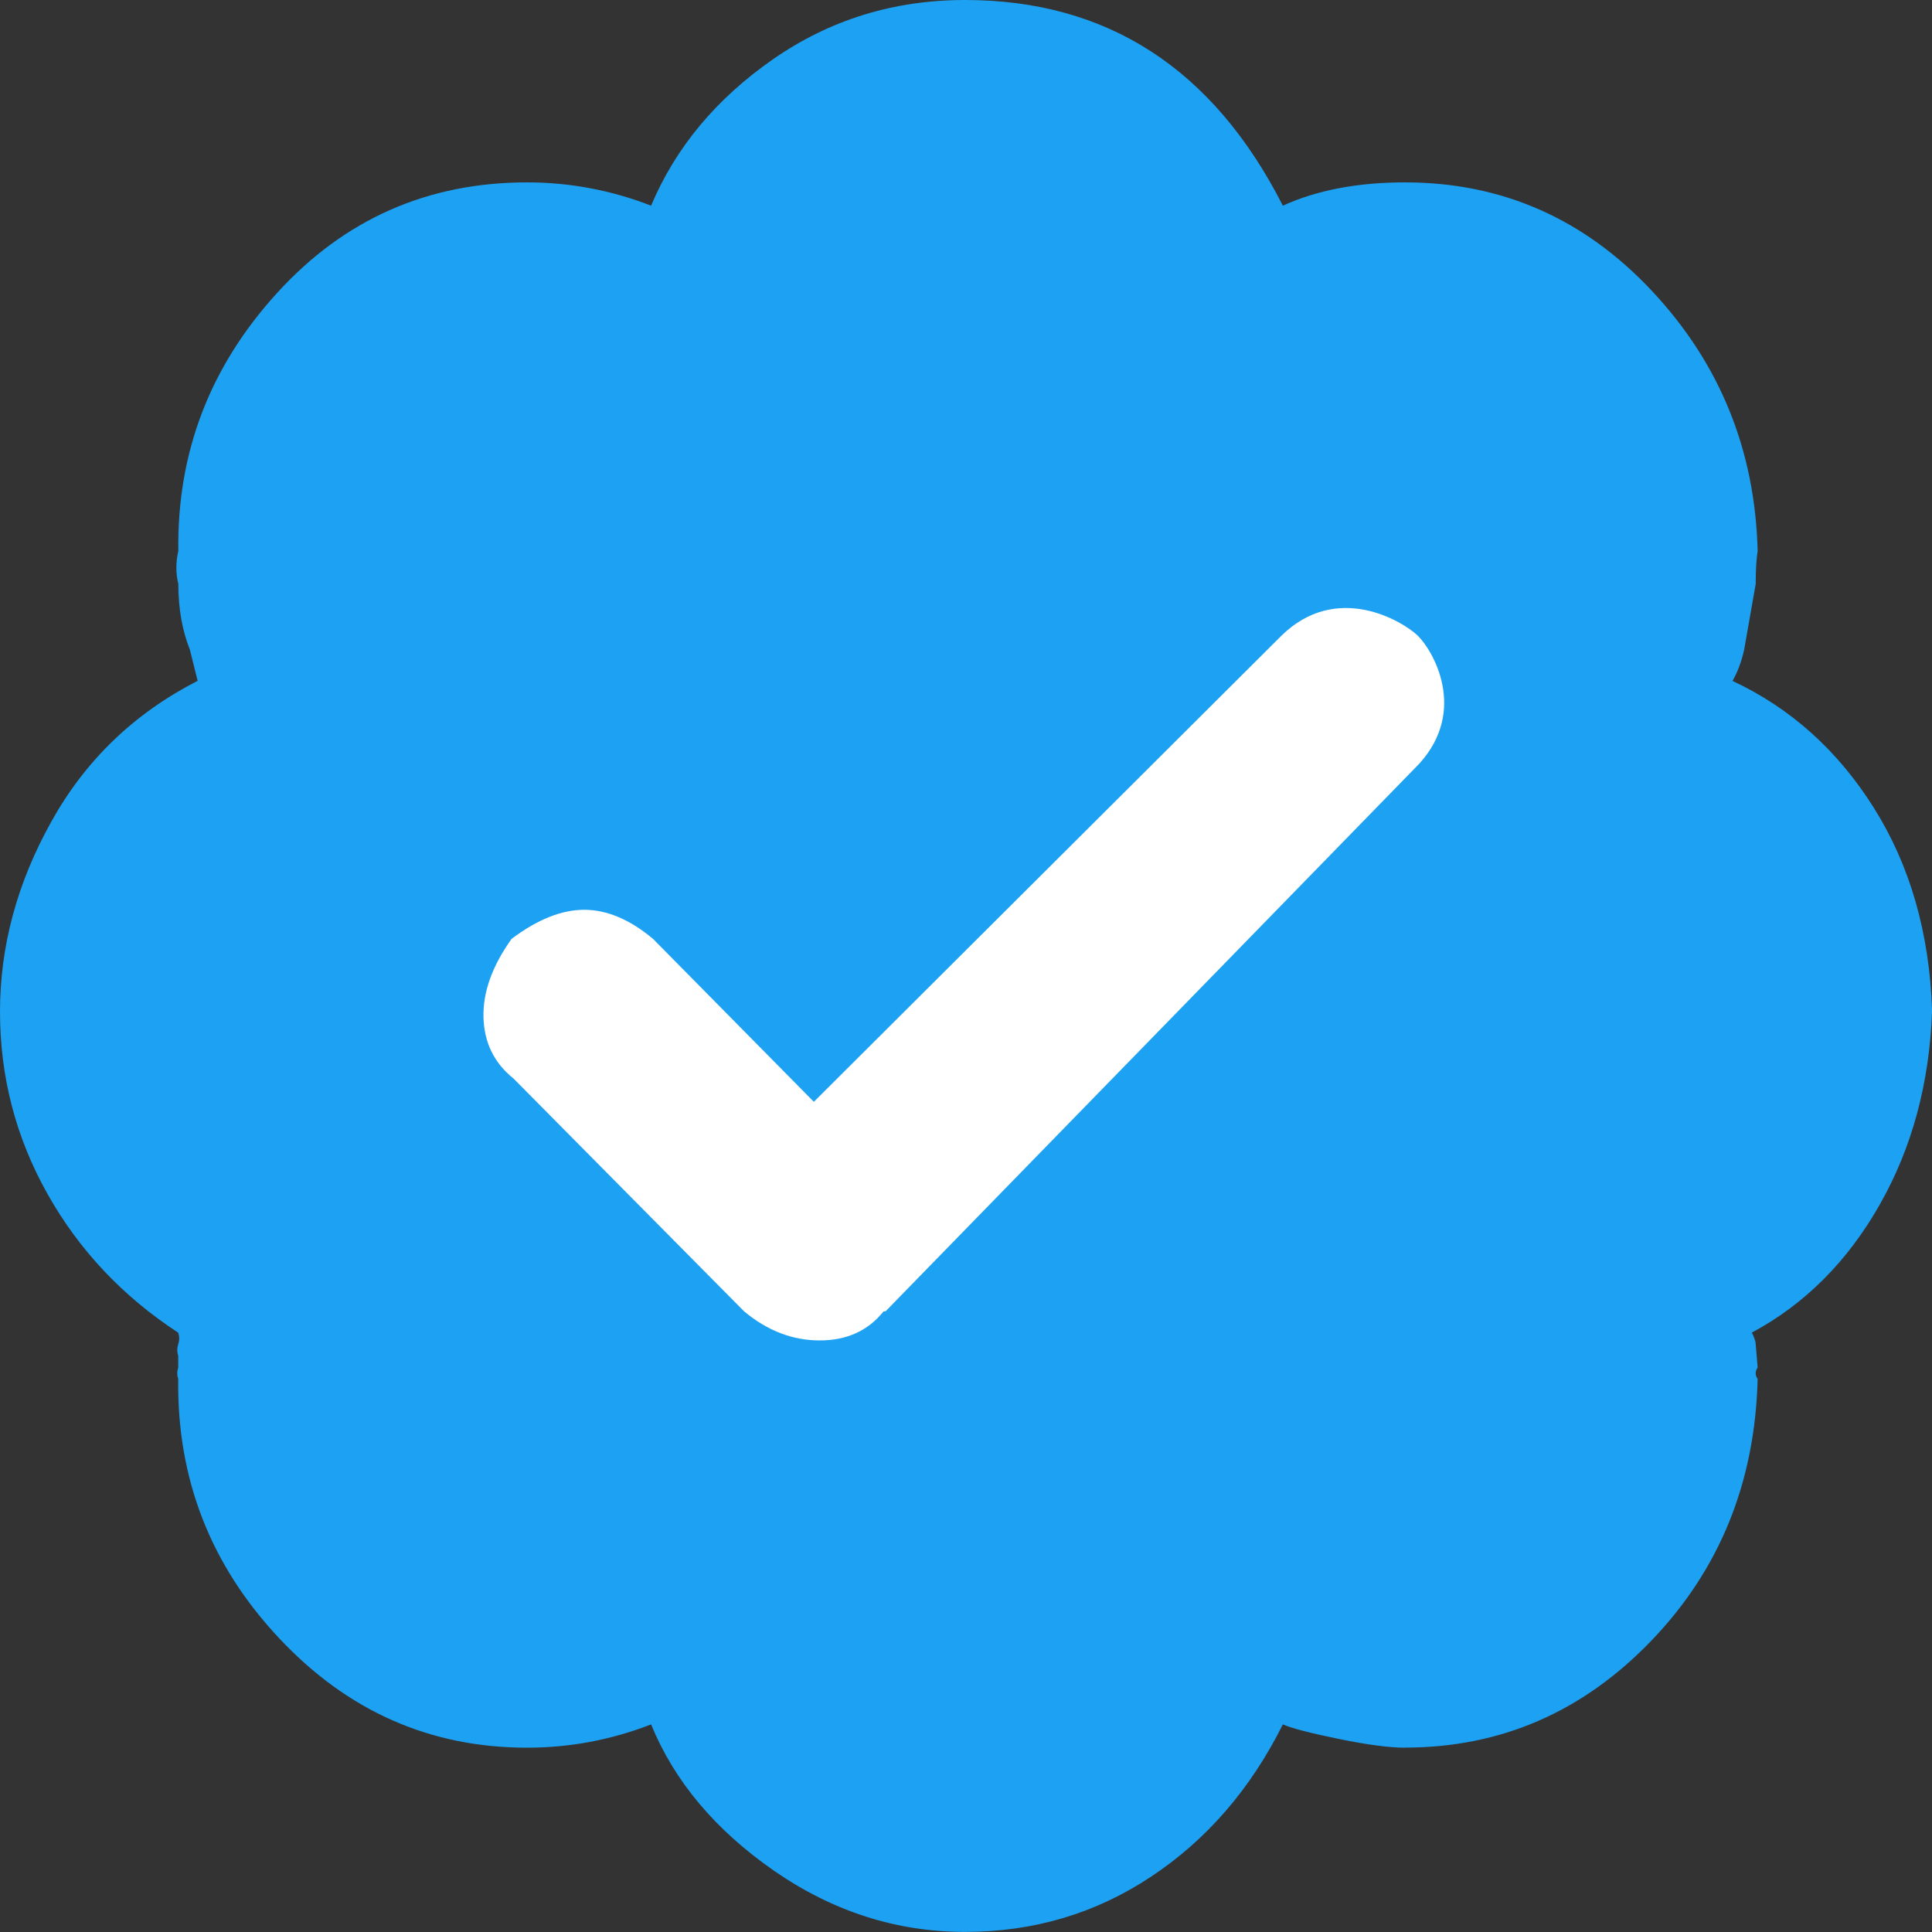 <?xml version="1.0" encoding="UTF-8" standalone="no"?>
<svg
   xmlns:dc="http://purl.org/dc/elements/1.1/"
   xmlns:cc="http://creativecommons.org/ns#"
   xmlns:rdf="http://www.w3.org/1999/02/22-rdf-syntax-ns#"
   xmlns:svg="http://www.w3.org/2000/svg"
   xmlns="http://www.w3.org/2000/svg"
   xmlns:sodipodi="http://sodipodi.sourceforge.net/DTD/sodipodi-0.dtd"
   version="1.1"
   width="20"
   height="20">
  <rect width="100%" height="100%" fill="#333333" stroke="none"/>
  <path style="fill:#1DA1F2;fill-opacity:1" d="m 14.544,18.092 c -0.16,0 -0.388,-0.03 -0.682,-0.09 -0.294,-0.06 -0.488,-0.11 -0.582,-0.151 -0.334,0.669 -0.789,1.195 -1.364,1.576 -0.575,0.382 -1.217,0.572 -1.926,0.572 -0.709,0 -1.367,-0.211 -1.976,-0.632 -0.608,-0.422 -1.033,-0.927 -1.274,-1.516 -0.415,0.161 -0.843,0.241 -1.284,0.241 -1.003,0 -1.859,-0.378 -2.568,-1.135 -0.709,-0.756 -1.057,-1.65 -1.043,-2.681 -0.013,-0.04 -0.013,-0.08 0,-0.12 l 0,-0.12 c -0.013,-0.04 -0.013,-0.08 0,-0.12 0.013,-0.04 0.013,-0.08 0,-0.12 C 1.271,13.421 0.819,12.942 0.492,12.36 0.164,11.777 0,11.148 0,10.472 0,9.796 0.177,9.14 0.532,8.504 0.886,7.868 1.391,7.383 2.046,7.048 L 1.966,6.727 C 1.886,6.526 1.846,6.299 1.846,6.044 1.819,5.937 1.819,5.823 1.846,5.703 1.832,4.685 2.173,3.795 2.869,3.032 3.564,2.269 4.427,1.888 5.456,1.888 c 0.441,0 0.869,0.08 1.284,0.241 C 6.994,1.526 7.416,1.021 8.004,0.612 8.592,0.204 9.254,0 9.99,0 c 1.471,0 2.568,0.71 3.29,2.129 0.354,-0.161 0.776,-0.241 1.264,-0.241 1.003,0 1.856,0.375 2.558,1.125 0.702,0.75 1.067,1.647 1.093,2.691 -0.013,0.08 -0.02,0.194 -0.02,0.341 l -0.12,0.683 c -0.027,0.12 -0.067,0.228 -0.12,0.321 0.602,0.281 1.09,0.72 1.464,1.315 0.374,0.596 0.575,1.295 0.602,2.098 -0.027,0.75 -0.207,1.419 -0.542,2.008 -0.334,0.589 -0.776,1.031 -1.324,1.325 0.027,0.054 0.04,0.094 0.04,0.12 l 0.02,0.241 c -0.027,0.04 -0.027,0.08 0,0.12 -0.027,1.071 -0.394,1.975 -1.103,2.711 -0.709,0.736 -1.558,1.104 -2.548,1.104"/>
  <path style="fill:#ffffff;fill-opacity:1;" d="M 13.26,6.586 8.425,11.406 6.76,9.719 C 6.52,9.518 6.282,9.418 6.048,9.418 5.814,9.418 5.563,9.518 5.296,9.719 5.095,10 4.998,10.271 5.005,10.532 c 0.007,0.261 0.11,0.472 0.311,0.633 l 2.387,2.41 c 0.241,0.201 0.502,0.301 0.782,0.301 0.281,0 0.501,-0.1 0.662,-0.301 l 0.02,0 5.524,-5.668 C 15.2,7.348 14.828,6.725 14.675,6.579 14.522,6.432 13.836,6.015 13.26,6.586 z" />
</svg>
